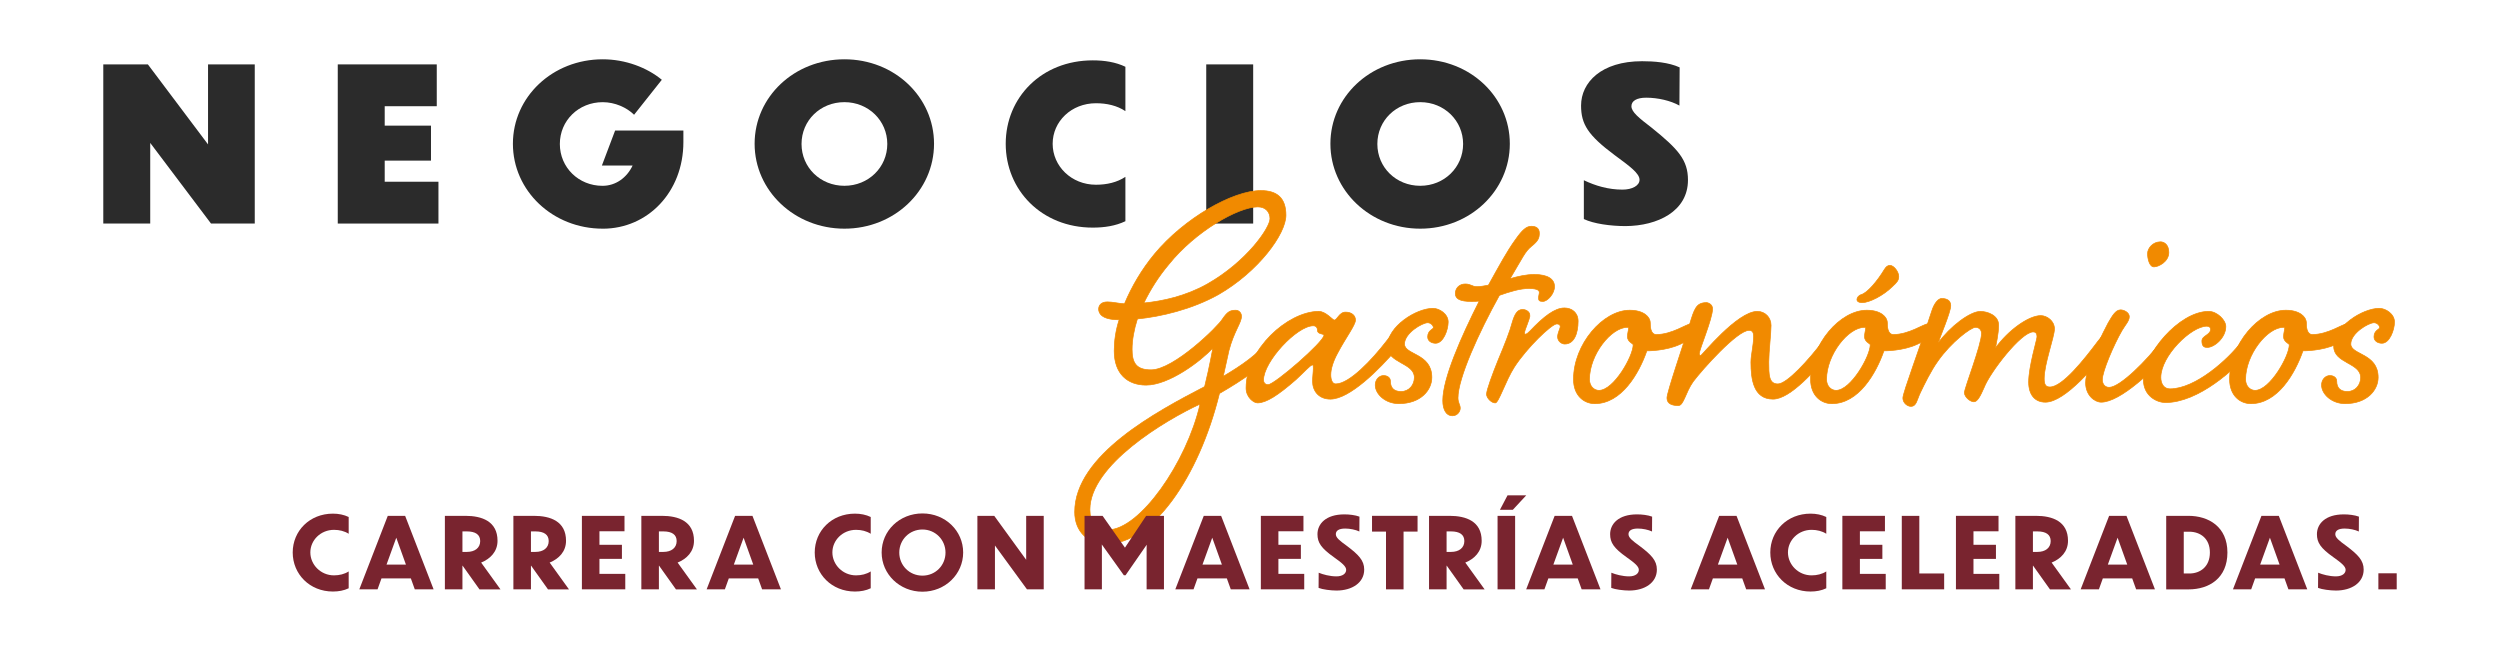 <?xml version="1.0" encoding="UTF-8"?>
<svg id="Capa_1" xmlns="http://www.w3.org/2000/svg" version="1.1" viewBox="0 0 991.16 258.1">
  <!-- Generator: Adobe Illustrator 29.6.1, SVG Export Plug-In . SVG Version: 2.1.1 Build 9)  -->
  <defs>
    <style>
      .st0 {
        fill: #2b2b2b;
      }

      .st1 {
        fill: #79242f;
      }

      .st2 {
        fill: #f18a00;
        stroke: #f18a00;
        stroke-miterlimit: 10;
        stroke-width: .27px;
      }
    </style>
  </defs>
  <g>
    <g>
      <path class="st0" d="M59.56,56.66v31.97h-18.61V25.53h17.68l23.85,31.72v-31.72h18.52v63.1h-17.34l-24.1-31.97Z"/>
      <path class="st0" d="M133.91,25.53h39.25v16.58h-20.64v7.7h18.35v13.87h-18.35v8.37h21.31v16.58h-39.92V25.53Z"/>
      <path class="st0" d="M238.96,90.66c-19.88,0-35.61-15.06-35.61-33.66s15.73-33.49,35.61-33.49c9.05,0,17.59,3.3,23.43,8.12l-11,13.87c-2.88-2.88-7.61-4.99-12.43-4.99-9.56,0-17,7.27-17,16.58s7.44,16.58,16.92,16.58c5.24,0,9.64-3.21,11.93-8.04h-12.18l5.24-13.87h27.07v4.57c0,19.79-14.12,34.34-31.97,34.34Z"/>
      <path class="st0" d="M370.31,57c0,18.61-15.73,33.66-35.52,33.66s-35.61-15.06-35.61-33.66,15.73-33.49,35.61-33.49,35.52,14.97,35.52,33.49ZM317.78,57.08c0,9.3,7.44,16.58,17,16.58s17-7.36,17-16.58-7.44-16.58-17-16.58-17,7.27-17,16.58Z"/>
      <path class="st0" d="M446.18,44.06c-3.3-2.2-7.36-3.13-11.67-3.13-9.73,0-17.17,7.19-17.17,16.07s7.44,16.24,17.17,16.24c4.31,0,8.37-.93,11.67-3.13v17.59c-3.89,1.86-8.29,2.54-12.94,2.54-20.3,0-34.51-14.89-34.51-33.24s14.21-33.07,34.51-33.07c4.65,0,9.05.68,12.94,2.54v17.59Z"/>
      <path class="st0" d="M478.23,25.53h18.61v63.1h-18.61V25.53Z"/>
      <path class="st0" d="M598.59,57c0,18.61-15.73,33.66-35.52,33.66s-35.61-15.06-35.61-33.66,15.73-33.49,35.61-33.49,35.52,14.97,35.52,33.49ZM546.07,57.08c0,9.3,7.44,16.58,17,16.58s17-7.36,17-16.58-7.44-16.58-17-16.58-17,7.27-17,16.58Z"/>
      <path class="st0" d="M665.83,41.86c-3.47-1.95-8.54-3.13-13.19-3.13-3.72,0-5.84,1.27-5.84,3.38,0,2.28,2.96,4.65,8.04,8.54,10.49,8.46,14.38,12.77,14.38,20.72,0,12.43-12.09,18.18-24.7,18.27-6.01,0-12.69-.93-16.58-2.79v-15.39c4.57,2.2,9.73,3.72,15.31,3.72,3.89,0,6.77-1.61,6.77-3.89,0-2.54-3.81-5.33-9.9-9.81-10.57-7.87-13.28-12.26-13.28-19.62,0-9.13,7.95-17.59,24.19-17.59,4.65,0,10.49.42,14.89,2.45l-.09,15.14Z"/>
    </g>
    <g>
      <path class="st2" d="M509.83,85.33c0,7.38-10.84,22.29-26.81,31.48-10.54,5.87-22.9,8.74-32.08,9.64-1.36,4.22-2.11,8.44-2.11,12.05,0,5.42,1.66,8.13,7.53,8.13,9.04,0,26.66-17.32,28.32-20.18,1.96-2.86,3.01-3.46,5.27-3.46,1.2,0,2.26,1.05,2.26,2.41,0,2.56-3.01,6.02-4.97,13.56-.6,2.71-1.36,6.02-2.26,10.24,7.38-4.37,13.71-8.74,17.47-13.86,1.81-2.26,3.01-3.76,4.67-3.76,1.36,0,2.11.9,2.11,2.11,0,1.36-.6,2.26-2.41,4.37-5.87,7.08-14.16,12.65-23.35,17.93-8.28,33.59-26.81,59.65-44.74,59.65-7.53,0-12.65-4.97-12.65-12.65,0-22.59,32.69-39.92,51.51-49.71,2.11-8.44,3.16-15.06,3.31-15.36-4.82,5.27-17.47,14.76-26.51,14.76-7.38,0-12.65-4.52-12.65-13.56,0-3.92.6-8.13,1.96-12.35-6.93,0-8.13-2.56-8.13-4.22,0-1.36.9-2.86,3.46-2.86,2.11,0,4.22.6,6.78.75,2.86-6.78,6.78-13.56,11.9-19.73,11.75-14.16,31.03-25.16,42.18-25.16,6.48,0,9.94,3.01,9.94,9.79ZM475.79,160.19c-14.01,6.48-43.68,24.25-43.68,41.87,0,5.12,2.26,7.98,7.23,7.98,12.5,0,31.18-26.66,36.45-49.86ZM453.5,120.13c7.53-.75,16.57-2.71,25.15-7.53,15.66-8.89,24.85-22.29,24.85-25.91,0-2.56-1.66-4.67-4.82-4.67-7.83,0-24.85,9.79-35.25,22.75-4.07,4.82-7.38,10.09-9.94,15.36Z"/>
      <path class="st2" d="M533.48,123.74c2.41,0,3.92,1.36,3.92,3.16,0,1.96-3.92,7.08-7.08,13.1-1.81,3.31-2.71,6.33-2.71,8.59,0,1.96.6,3.62,1.96,3.62,5.42,0,14.46-9.64,20.03-16.87,1.66-2.26,3.01-3.76,4.52-3.76s2.11.9,2.11,2.11c0,1.36-.6,2.26-2.26,4.37-7.23,8.59-18.98,20.18-26.51,20.18-4.67,0-7.08-3.31-7.08-7.08,0-1.66.3-3.77.3-5.12,0-.9,0-1.36-.3-1.36-.9,0-3.31,2.86-6.63,5.87-7.08,6.18-11.75,9.19-15.21,9.19-1.51,0-4.52-2.26-4.52-5.87,0-15.36,16.42-30.28,28.77-30.43,2.86,0,5.57,3.46,6.18,3.46,1.21,0,1.96-3.16,4.52-3.16ZM500.94,150.7c0,.9.6,1.81,1.81,1.81,2.56,0,22.14-17.02,22.14-19.58,0-.75-2.56-.3-2.56-1.96,0-.9-.45-1.81-1.66-1.81-6.48,0-19.73,14.16-19.73,21.54Z"/>
      <path class="st2" d="M550.05,137.3c0-7.83,11.45-15.06,18.07-15.06,2.56,0,6.03,2.26,6.03,5.42s-1.96,8.43-4.97,8.43c-1.66,0-3.16-.9-3.16-2.56,0-2.56,2.26-3.01,2.26-3.62,0-.9-1.06-1.96-2.26-1.96-2.11,0-9.19,4.07-9.19,8.44s10.84,3.61,10.84,13.25c0,4.97-4.37,10.39-13.1,10.39-5.27,0-9.34-3.77-9.34-7.38,0-2.11,1.51-3.76,3.31-3.76,1.36,0,2.71.75,2.71,2.26,0,2.56,1.36,4.07,4.22,4.07,3.16,0,5.27-2.56,5.27-5.57,0-5.87-10.69-5.57-10.69-12.35Z"/>
      <path class="st2" d="M585.44,113.65c1.51,0,3.01-.3,4.67-.6,4.37-7.83,7.23-13.25,10.84-18.23,2.56-3.61,4.22-5.12,6.18-5.12s3.16.9,3.16,2.71-.3,3.01-3.16,5.27c-2.56,2.11-3.31,4.22-8.44,12.8,3.16-.9,6.33-1.66,9.64-1.66,5.27,0,7.98,1.81,7.98,4.82,0,2.71-2.71,5.87-4.67,5.87-1.36,0-1.66-.45-1.66-1.36s.3-1.51.3-2.26c0-1.2-1.96-1.51-4.22-1.51-3.31,0-7.38,1.2-11.6,2.71-8.13,14.61-16.42,32.84-16.42,40.67,0,1.96.9,2.71.9,4.07,0,1.2-1.05,3.01-3.16,3.01-2.26,0-3.77-2.26-3.77-6.02,0-8.74,7.23-25.15,14.46-39.46-1.05.15-2.11.15-3.16.15-4.52,0-6.33-1.05-6.33-3.16,0-1.96,1.51-3.77,3.92-3.77,2.26,0,2.71,1.05,4.52,1.05Z"/>
      <path class="st2" d="M606.53,124.95c0,1.81-2.11,5.72-2.11,7.08,0,.3,0,.45.3.45.6,0,1.05-.45,1.81-1.2,5.57-5.87,9.94-9.19,13.71-9.19,2.86,0,5.42,1.81,5.42,5.27,0,4.67-1.51,9.04-5.27,9.04-1.36,0-2.86-1.21-2.86-2.86,0-1.51,1.05-3.31,1.05-4.07,0-.6-.45-1.05-1.36-1.05-2.11,0-12.05,9.64-16.87,17.17-3.46,5.42-6.18,14.16-7.53,14.16-1.51,0-3.46-1.96-3.46-3.46,0-1.66,2.41-8.13,4.67-13.71,2.41-5.72,4.67-11.45,5.42-14.46,1.05-3.62,2.11-5.42,4.22-5.42,1.51,0,2.86,1.05,2.86,2.26Z"/>
      <path class="st2" d="M654.27,127.96c0,1.2,0,4.67,2.41,4.67,6.18,0,12.05-4.22,13.56-4.22s2.71,1.05,2.71,2.56-1.96,3.31-6.93,5.57c-5.57,2.56-12.5,2.56-13.1,2.56-3.16,9.04-10.09,20.94-20.64,20.94-4.22,0-8.44-3.16-8.44-9.64,0-14.01,11.75-27.41,22.29-27.41,5.57,0,8.13,2.71,8.13,4.97ZM630.17,150.4c0,2.71,1.81,4.37,3.76,4.37,5.88,0,13.56-13.56,13.56-18.08,0-.45-2.26-1.2-2.26-3.16,0-1.51.45-2.71.45-3.31,0-.3-.15-.45-.45-.45-6.48,0-15.06,10.84-15.06,20.64Z"/>
      <path class="st2" d="M722.65,135.34c1.81-2.26,3.01-3.76,4.67-3.76,1.36,0,2.11.9,2.11,2.11,0,1.36-.6,2.26-2.41,4.37-7.08,8.59-17.17,20.18-24.1,20.18-7.83,0-8.74-8.13-8.74-14.61,0-3.01,1.05-6.63,1.05-10.24,0-1.36-.3-2.41-1.81-2.41-4.67,0-18.53,15.51-22.14,20.33-3.01,4.22-3.76,9.49-5.87,9.49-2.26,0-4.52-.6-4.52-3.01,0-2.26,6.18-20.18,8.89-28.92,1.96-6.48,2.71-8.89,6.78-8.89.75,0,2.41.75,2.41,2.41,0,4.07-5.27,16.12-5.27,17.93,0,.45.3.6.6.6.45,0,14.46-17.47,22.44-17.47,3.01,0,5.42,2.41,5.42,5.57s-.9,10.54-.9,14.46c0,5.12,0,8.74,3.61,8.74s12.35-9.64,17.77-16.87Z"/>
      <path class="st2" d="M748.26,127.96c0,1.2,0,4.67,2.41,4.67,6.18,0,12.05-4.22,13.56-4.22s2.71,1.05,2.71,2.56-1.96,3.31-6.93,5.57c-5.57,2.56-12.5,2.56-13.1,2.56-3.16,9.04-10.09,20.94-20.64,20.94-4.22,0-8.44-3.16-8.44-9.64,0-14.01,11.75-27.41,22.29-27.41,5.57,0,8.13,2.71,8.13,4.97ZM724.16,150.4c0,2.71,1.81,4.37,3.76,4.37,5.88,0,13.56-13.56,13.56-18.08,0-.45-2.26-1.2-2.26-3.16,0-1.51.45-2.71.45-3.31,0-.3-.15-.45-.45-.45-6.48,0-15.06,10.84-15.06,20.64ZM752.78,109.58c0,1.51-.6,2.26-2.41,3.92-3.77,3.77-9.34,6.48-12.05,6.48-1.51,0-2.11-.6-2.11-1.21s.45-1.51,1.66-1.96c2.41-.6,6.48-5.42,9.19-9.94.75-1.2,1.36-1.66,2.26-1.66,1.51,0,3.46,2.56,3.46,4.37Z"/>
      <path class="st2" d="M831.7,135.34c1.81-2.26,3.01-3.76,4.67-3.76,1.36,0,2.11.9,2.11,2.11,0,1.36-.6,2.26-2.41,4.37-4.67,6.03-17.17,21.39-25.15,21.39-4.07,0-6.63-2.86-6.63-7.98,0-6.18,3.31-16.87,3.31-17.92s-.3-1.96-1.51-1.96c-4.82,0-17.17,16.12-19.43,21.99-1.51,3.46-2.71,5.72-4.07,5.72-1.51,0-3.77-1.96-3.77-3.61,0-1.81,6.78-18.98,6.78-23.5,0-1.2-.75-2.41-2.41-2.41-1.81,0-9.64,5.87-14.91,13.41-2.71,3.77-5.27,9.04-6.93,12.5-1.36,2.86-1.51,5.42-3.77,5.42-1.36,0-3.16-1.36-3.16-3.31,0-2.11,6.78-20.03,11.45-34.49,1.05-3.31,2.71-4.97,3.92-4.97,1.81,0,3.61.6,3.61,2.86,0,2.56-4.37,12.65-4.97,14.76,4.67-6.48,12.65-12.5,16.72-12.5,2.71,0,7.23,1.51,7.23,5.42,0,3.61-1.05,7.68-1.2,9.04,4.97-6.93,13.1-12.8,17.92-12.8,2.41,0,5.42,2.11,5.42,5.27s-4.07,13.86-4.07,19.73c0,2.11.45,3.31,2.26,3.31,4.97,0,13.56-10.84,18.98-18.08Z"/>
      <path class="st2" d="M856.85,135.34c1.81-2.26,3.01-3.76,4.67-3.76,1.36,0,2.11.9,2.11,2.11,0,1.36-.6,2.26-2.26,4.37-7.23,8.59-20.79,21.39-28.32,21.39-2.56,0-6.18-2.71-6.18-7.68,0-6.63,7.68-21.39,8.89-23.65,1.66-2.86,3.01-5.27,4.97-5.27,1.36,0,3.46,1.06,3.46,2.71s-1.51,3.16-2.86,5.42c-3.31,5.72-7.83,16.27-7.83,19.58,0,1.36.75,3.01,2.71,3.01,4.37,0,15.21-11,20.64-18.23ZM859.86,100.09c0,3.62-4.07,5.72-5.87,5.72s-2.56-3.16-2.56-5.27,2.11-4.67,5.12-4.67c1.51,0,3.31,1.2,3.31,4.22Z"/>
      <path class="st2" d="M888.78,135.34c1.81-2.26,3.01-3.76,4.67-3.76,1.36,0,2.11.9,2.11,2.11,0,1.36-.6,2.26-2.41,4.37-7.08,8.59-21.69,21.54-34.64,21.54-3.16,0-8.74-2.41-8.74-9.19,0-9.79,14.01-26.96,25.91-26.96,3.31,0,6.78,3.46,6.78,6.02,0,4.37-4.52,8.28-7.38,8.28-1.05,0-2.11-.3-2.11-2.56,0-2.11,3.46-2.41,3.46-4.67,0-.6-.45-1.2-1.51-1.2-6.18,0-18.23,11.75-18.23,20.33,0,2.26,1.05,4.52,3.62,4.52,10.09,0,23.05-11.6,28.47-18.83Z"/>
      <path class="st2" d="M914.39,127.96c0,1.2,0,4.67,2.41,4.67,6.18,0,12.05-4.22,13.56-4.22s2.71,1.05,2.71,2.56-1.96,3.31-6.93,5.57c-5.57,2.56-12.5,2.56-13.1,2.56-3.16,9.04-10.09,20.94-20.64,20.94-4.22,0-8.44-3.16-8.44-9.64,0-14.01,11.75-27.41,22.29-27.41,5.57,0,8.13,2.71,8.13,4.97ZM890.29,150.4c0,2.71,1.81,4.37,3.76,4.37,5.88,0,13.56-13.56,13.56-18.08,0-.45-2.26-1.2-2.26-3.16,0-1.51.45-2.71.45-3.31,0-.3-.15-.45-.45-.45-6.48,0-15.06,10.84-15.06,20.64Z"/>
      <path class="st2" d="M925.23,137.3c0-7.83,11.45-15.06,18.07-15.06,2.56,0,6.03,2.26,6.03,5.42s-1.96,8.43-4.97,8.43c-1.66,0-3.16-.9-3.16-2.56,0-2.56,2.26-3.01,2.26-3.62,0-.9-1.06-1.96-2.26-1.96-2.11,0-9.19,4.07-9.19,8.44s10.84,3.61,10.84,13.25c0,4.97-4.37,10.39-13.1,10.39-5.27,0-9.34-3.77-9.34-7.38,0-2.11,1.51-3.76,3.31-3.76,1.36,0,2.71.75,2.71,2.26,0,2.56,1.36,4.07,4.22,4.07,3.16,0,5.27-2.56,5.27-5.57,0-5.87-10.69-5.57-10.69-12.35Z"/>
    </g>
  </g>
  <g>
    <path class="st1" d="M138.24,211.62c-1.64-1.05-3.67-1.56-5.82-1.56-5.27,0-9.38,4.1-9.38,8.95s4.1,9.1,9.38,9.1c2.15,0,4.18-.51,5.82-1.56v6.68c-1.88.9-3.99,1.29-6.25,1.29-9.22,0-15.94-6.92-15.94-15.48s6.72-15.4,15.94-15.4c2.27,0,4.38.43,6.25,1.33v6.64Z"/>
    <path class="st1" d="M162.89,229.32h-11.65l-1.56,4.34h-7.23l11.29-29.15h6.88l11.29,29.15h-7.46l-1.56-4.34ZM160.94,223.85l-3.83-10.67-3.87,10.67h7.7Z"/>
    <path class="st1" d="M183.42,224.28h-.08v9.38h-6.96v-29.15h8.13c6.53,0,12.74,2.15,12.74,9.89,0,4.3-2.85,7.15-6.49,8.64l7.66,10.63h-8.32l-6.68-9.38ZM183.34,210.68v8.13h1.8c3.09,0,5.24-1.56,5.24-4.3,0-2.54-1.84-3.83-5.32-3.83h-1.72Z"/>
    <path class="st1" d="M210.58,224.28h-.08v9.38h-6.96v-29.15h8.13c6.53,0,12.74,2.15,12.74,9.89,0,4.3-2.85,7.15-6.49,8.64l7.66,10.63h-8.32l-6.68-9.38ZM210.5,210.68v8.13h1.8c3.09,0,5.24-1.56,5.24-4.3,0-2.54-1.84-3.83-5.31-3.83h-1.72Z"/>
    <path class="st1" d="M230.71,204.51h16.88v6.13h-9.93v5.35h8.91v5.59h-8.91v5.94h10.24v6.13h-17.2v-29.15Z"/>
    <path class="st1" d="M261.31,224.28h-.08v9.38h-6.96v-29.15h8.13c6.53,0,12.74,2.15,12.74,9.89,0,4.3-2.85,7.15-6.49,8.64l7.66,10.63h-8.32l-6.68-9.38ZM261.23,210.68v8.13h1.8c3.09,0,5.24-1.56,5.24-4.3,0-2.54-1.84-3.83-5.32-3.83h-1.72Z"/>
    <path class="st1" d="M300.59,229.32h-11.65l-1.56,4.34h-7.23l11.29-29.15h6.88l11.3,29.15h-7.47l-1.56-4.34ZM298.64,223.85l-3.83-10.67-3.87,10.67h7.7Z"/>
    <path class="st1" d="M345.21,211.62c-1.64-1.05-3.67-1.56-5.82-1.56-5.28,0-9.38,4.1-9.38,8.95s4.1,9.1,9.38,9.1c2.15,0,4.18-.51,5.82-1.56v6.68c-1.88.9-3.99,1.29-6.25,1.29-9.22,0-15.95-6.92-15.95-15.48s6.72-15.4,15.95-15.4c2.27,0,4.38.43,6.25,1.33v6.64Z"/>
    <path class="st1" d="M381.86,219.04c0,8.6-7.11,15.55-16.14,15.55s-16.18-6.96-16.18-15.55,7.07-15.48,16.18-15.48,16.14,6.92,16.14,15.48ZM356.53,219.08c0,5.04,3.99,9.14,9.18,9.14s9.15-4.1,9.15-9.14-3.99-9.15-9.15-9.15-9.18,4.06-9.18,9.15Z"/>
    <path class="st1" d="M394.46,216.27v17.39h-6.96v-29.15h6.68l12.66,17.43v-17.43h6.96v29.15h-6.64l-12.7-17.39Z"/>
    <path class="st1" d="M436.86,233.66h-6.88v-29.15h7.15l8.87,12.62,8.4-12.62h7.07v29.15h-6.88v-16.33l.04-1.37-8.4,12.12h-.66l-8.75-12.23.04,1.45v16.37Z"/>
    <path class="st1" d="M486.4,229.32h-11.65l-1.56,4.34h-7.23l11.29-29.15h6.88l11.29,29.15h-7.46l-1.56-4.34ZM484.44,223.85l-3.83-10.67-3.87,10.67h7.7Z"/>
    <path class="st1" d="M499.89,204.51h16.88v6.13h-9.93v5.35h8.91v5.59h-8.91v5.94h10.24v6.13h-17.2v-29.15Z"/>
    <path class="st1" d="M538.95,210.72c-1.48-.7-3.71-1.17-5.63-1.17-2.54,0-3.71.86-3.71,2.23s1.45,2.54,4.49,4.73c4.49,3.4,6.76,5.67,6.76,9.3,0,5.24-4.85,8.32-10.98,8.32-2.3,0-5.55-.43-7.11-1.05l.04-6.02c1.68.7,4.45,1.45,7.03,1.45s3.87-1.21,3.87-2.58-1.64-2.74-4.89-5.04c-5-3.56-6.49-5.74-6.49-9.1,0-4.06,3.28-7.86,10.67-7.86,1.95,0,4.3.27,5.98.9l-.04,5.9Z"/>
    <path class="st1" d="M549.51,210.76h-5.55v-6.25h18.05v6.25h-5.55v22.9h-6.96v-22.9Z"/>
    <path class="st1" d="M573.6,224.28h-.08v9.38h-6.96v-29.15h8.13c6.53,0,12.74,2.15,12.74,9.89,0,4.3-2.85,7.15-6.49,8.64l7.66,10.63h-8.32l-6.68-9.38ZM573.52,210.68v8.13h1.8c3.09,0,5.24-1.56,5.24-4.3,0-2.54-1.84-3.83-5.32-3.83h-1.72Z"/>
    <path class="st1" d="M593.73,204.51h6.96v29.15h-6.96v-29.15ZM599.79,202.12h-5.12l3.01-5.74h7.42l-5.32,5.74Z"/>
    <path class="st1" d="M625.51,229.32h-11.65l-1.56,4.34h-7.23l11.29-29.15h6.88l11.3,29.15h-7.47l-1.56-4.34ZM623.55,223.85l-3.83-10.67-3.87,10.67h7.7Z"/>
    <path class="st1" d="M654.98,210.72c-1.48-.7-3.71-1.17-5.63-1.17-2.54,0-3.71.86-3.71,2.23s1.45,2.54,4.49,4.73c4.49,3.4,6.76,5.67,6.76,9.3,0,5.24-4.85,8.32-10.98,8.32-2.31,0-5.55-.43-7.11-1.05l.04-6.02c1.68.7,4.46,1.45,7.03,1.45s3.87-1.21,3.87-2.58-1.64-2.74-4.89-5.04c-5-3.56-6.49-5.74-6.49-9.1,0-4.06,3.28-7.86,10.67-7.86,1.95,0,4.3.27,5.98.9l-.04,5.9Z"/>
    <path class="st1" d="M690.74,229.32h-11.65l-1.56,4.34h-7.23l11.29-29.15h6.88l11.29,29.15h-7.46l-1.56-4.34ZM688.78,223.85l-3.83-10.67-3.87,10.67h7.7Z"/>
    <path class="st1" d="M724.06,211.62c-1.64-1.05-3.67-1.56-5.82-1.56-5.28,0-9.38,4.1-9.38,8.95s4.1,9.1,9.38,9.1c2.15,0,4.18-.51,5.82-1.56v6.68c-1.88.9-3.99,1.29-6.25,1.29-9.22,0-15.95-6.92-15.95-15.48s6.72-15.4,15.95-15.4c2.27,0,4.38.43,6.25,1.33v6.64Z"/>
    <path class="st1" d="M730.43,204.51h16.88v6.13h-9.93v5.35h8.91v5.59h-8.91v5.94h10.24v6.13h-17.19v-29.15Z"/>
    <path class="st1" d="M760.94,204.51v22.86h9.85v6.29h-16.8v-29.15h6.96Z"/>
    <path class="st1" d="M775.46,204.51h16.88v6.13h-9.93v5.35h8.91v5.59h-8.91v5.94h10.24v6.13h-17.19v-29.15Z"/>
    <path class="st1" d="M806.06,224.28h-.08v9.38h-6.96v-29.15h8.13c6.53,0,12.74,2.15,12.74,9.89,0,4.3-2.85,7.15-6.49,8.64l7.66,10.63h-8.32l-6.68-9.38ZM805.98,210.68v8.13h1.8c3.09,0,5.24-1.56,5.24-4.3,0-2.54-1.84-3.83-5.31-3.83h-1.72Z"/>
    <path class="st1" d="M845.34,229.32h-11.65l-1.56,4.34h-7.23l11.29-29.15h6.88l11.29,29.15h-7.46l-1.56-4.34ZM843.38,223.85l-3.83-10.67-3.87,10.67h7.7Z"/>
    <path class="st1" d="M858.82,204.51h8.79c8.05,0,15.48,4.34,15.48,14.54s-7.27,14.62-15.4,14.62h-8.87v-29.15ZM865.78,227.37h2.23c4.34,0,8.13-2.74,8.13-8.32s-3.79-8.21-8.13-8.25h-2.23v16.57Z"/>
    <path class="st1" d="M905.72,229.32h-11.65l-1.56,4.34h-7.23l11.3-29.15h6.88l11.29,29.15h-7.47l-1.56-4.34ZM903.77,223.85l-3.83-10.67-3.87,10.67h7.7Z"/>
    <path class="st1" d="M935.2,210.72c-1.48-.7-3.71-1.17-5.63-1.17-2.54,0-3.71.86-3.71,2.23s1.45,2.54,4.49,4.73c4.49,3.4,6.76,5.67,6.76,9.3,0,5.24-4.85,8.32-10.98,8.32-2.3,0-5.55-.43-7.11-1.05l.04-6.02c1.68.7,4.45,1.45,7.03,1.45s3.87-1.21,3.87-2.58-1.64-2.74-4.89-5.04c-5-3.56-6.49-5.74-6.49-9.1,0-4.06,3.28-7.86,10.67-7.86,1.95,0,4.3.27,5.98.9l-.04,5.9Z"/>
    <path class="st1" d="M950.21,227.29v6.37h-7.27v-6.37h7.27Z"/>
  </g>
</svg>